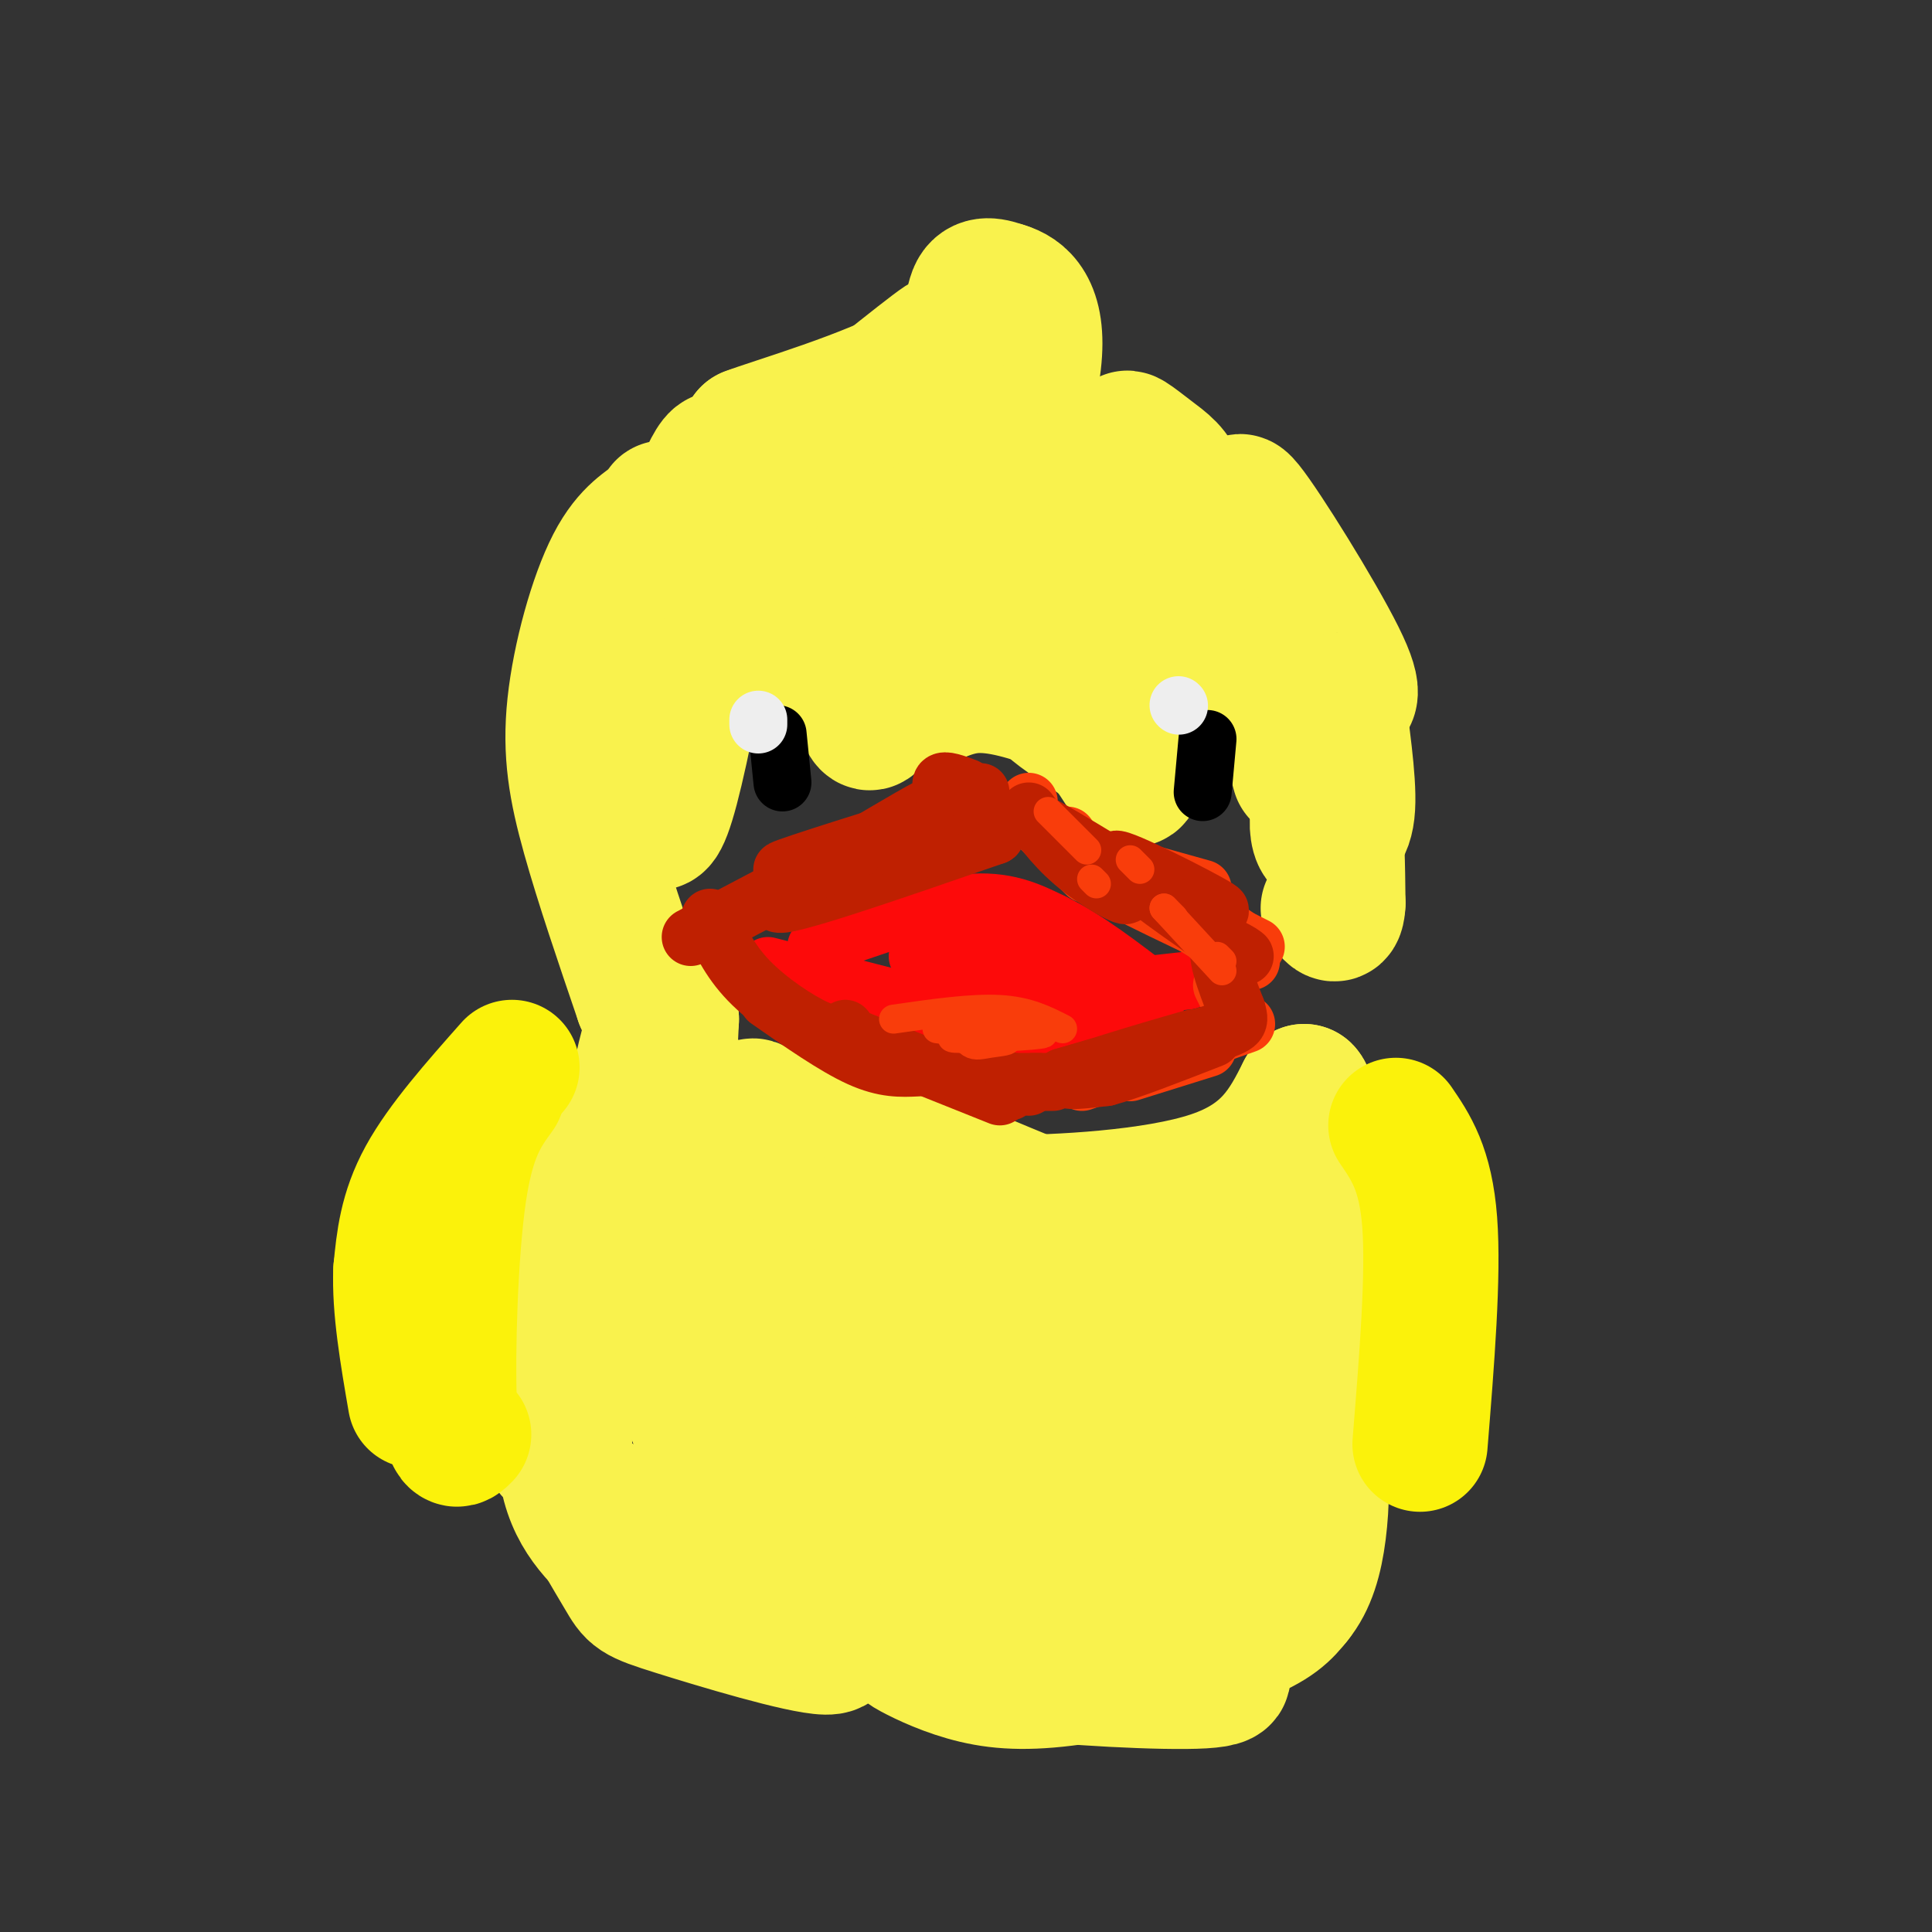<svg viewBox='0 0 400 400' version='1.1' xmlns='http://www.w3.org/2000/svg' xmlns:xlink='http://www.w3.org/1999/xlink'><rect x="0" y="0" width="400" height="400" fill="#333333" stroke="none"/><g fill='none' stroke='#F9F24D' stroke-width='28' stroke-linecap='round' stroke-linejoin='round'><path d='M155,102c-5.665,5.257 -11.330,10.514 -15,16c-3.670,5.486 -5.346,11.201 -6,16c-0.654,4.799 -0.286,8.681 0,19c0.286,10.319 0.489,27.075 5,10c4.511,-17.075 13.330,-67.982 10,-68c-3.330,-0.018 -18.809,50.852 -23,62c-4.191,11.148 2.904,-17.426 10,-46'/><path d='M136,111c1.960,-8.244 1.859,-5.856 0,-4c-1.859,1.856 -5.478,3.178 -9,10c-3.522,6.822 -6.948,19.144 -8,29c-1.052,9.856 0.271,17.244 3,27c2.729,9.756 6.865,21.878 11,34'/><path d='M133,207c4.898,10.817 11.643,20.858 14,31c2.357,10.142 0.327,20.384 -2,21c-2.327,0.616 -4.951,-8.396 -6,-18c-1.049,-9.604 -0.525,-19.802 0,-30'/><path d='M139,211c-0.986,-4.709 -3.452,-1.480 -6,10c-2.548,11.480 -5.178,31.211 -5,30c0.178,-1.211 3.163,-23.365 1,-21c-2.163,2.365 -9.475,29.247 -12,38c-2.525,8.753 -0.262,-0.624 2,-10'/><path d='M119,258c1.119,-5.459 2.918,-14.105 2,-7c-0.918,7.105 -4.553,29.962 -6,41c-1.447,11.038 -0.708,10.258 1,3c1.708,-7.258 4.383,-20.992 4,-20c-0.383,0.992 -3.824,16.712 -3,27c0.824,10.288 5.912,15.144 11,20'/><path d='M128,322c1.672,1.689 0.352,-4.088 -2,-8c-2.352,-3.912 -5.736,-5.957 -5,-3c0.736,2.957 5.592,10.917 8,15c2.408,4.083 2.367,4.290 11,7c8.633,2.710 25.940,7.922 31,8c5.060,0.078 -2.126,-4.978 -9,-9c-6.874,-4.022 -13.437,-7.011 -20,-10'/><path d='M142,322c2.240,1.485 17.839,10.199 26,14c8.161,3.801 8.884,2.691 12,2c3.116,-0.691 8.624,-0.962 10,-4c1.376,-3.038 -1.380,-8.842 -2,-12c-0.620,-3.158 0.896,-3.671 -13,-18c-13.896,-14.329 -43.203,-42.473 -40,-37c3.203,5.473 38.915,44.564 49,55c10.085,10.436 -5.458,-7.782 -21,-26'/><path d='M163,296c-6.157,-6.754 -11.048,-10.639 -15,-13c-3.952,-2.361 -6.965,-3.196 -6,3c0.965,6.196 5.906,19.425 14,29c8.094,9.575 19.340,15.497 24,16c4.660,0.503 2.734,-4.413 5,-4c2.266,0.413 8.723,6.155 -2,-11c-10.723,-17.155 -38.627,-57.206 -41,-61c-2.373,-3.794 20.784,28.671 35,47c14.216,18.329 19.490,22.523 16,13c-3.490,-9.523 -15.745,-32.761 -28,-56'/><path d='M165,259c-9.632,-16.651 -19.711,-30.277 -11,-19c8.711,11.277 36.213,47.458 38,50c1.787,2.542 -22.139,-28.556 -30,-41c-7.861,-12.444 0.345,-6.235 8,1c7.655,7.235 14.759,15.496 17,18c2.241,2.504 -0.379,-0.748 -3,-4'/><path d='M184,264c-9.204,-10.794 -30.715,-35.780 -28,-35c2.715,0.780 29.654,27.325 34,32c4.346,4.675 -13.901,-12.522 -18,-17c-4.099,-4.478 5.951,3.761 16,12'/><path d='M188,256c6.833,4.000 15.917,8.000 25,12'/><path d='M167,233c0.278,3.056 0.556,6.113 1,8c0.444,1.887 1.053,2.605 9,6c7.947,3.395 23.233,9.467 36,12c12.767,2.533 23.014,1.528 32,-3c8.986,-4.528 16.710,-12.579 18,-15c1.290,-2.421 -3.855,0.790 -9,4'/><path d='M254,245c-5.967,2.793 -16.384,7.776 -27,7c-10.616,-0.776 -21.430,-7.312 -28,-9c-6.570,-1.688 -8.896,1.470 -10,1c-1.104,-0.470 -0.987,-4.569 -2,-6c-1.013,-1.431 -3.157,-0.193 -2,2c1.157,2.193 5.616,5.341 10,7c4.384,1.659 8.692,1.830 13,2'/><path d='M208,249c10.733,0.000 31.067,-1.000 43,-5c11.933,-4.000 15.467,-11.000 19,-18'/><path d='M270,226c2.427,2.398 -1.004,17.394 -1,27c0.004,9.606 3.444,13.822 5,20c1.556,6.178 1.226,14.317 -2,23c-3.226,8.683 -9.350,17.909 -16,23c-6.650,5.091 -13.825,6.045 -21,7'/><path d='M235,326c-7.373,2.098 -15.304,3.842 -19,-10c-3.696,-13.842 -3.155,-43.271 -3,-46c0.155,-2.729 -0.074,21.242 2,37c2.074,15.758 6.451,23.303 9,26c2.549,2.697 3.271,0.548 3,-2c-0.271,-2.548 -1.534,-5.494 -4,-9c-2.466,-3.506 -6.133,-7.573 -11,-6c-4.867,1.573 -10.933,8.787 -17,16'/><path d='M195,332c-2.342,4.257 0.303,6.900 2,9c1.697,2.100 2.444,3.656 13,5c10.556,1.344 30.919,2.477 39,2c8.081,-0.477 3.880,-2.565 -7,-4c-10.880,-1.435 -28.440,-2.218 -46,-3'/><path d='M196,341c-9.260,-0.514 -9.409,-0.298 -7,1c2.409,1.298 7.378,3.678 13,5c5.622,1.322 11.898,1.587 22,0c10.102,-1.587 24.029,-5.025 32,-8c7.971,-2.975 9.985,-5.488 12,-8'/><path d='M268,331c2.939,-3.542 4.288,-8.397 5,-14c0.712,-5.603 0.787,-11.954 0,-19c-0.787,-7.046 -2.438,-14.785 -5,-21c-2.562,-6.215 -6.036,-10.904 -9,-11c-2.964,-0.096 -5.418,4.401 -7,11c-1.582,6.599 -2.291,15.299 -3,24'/><path d='M249,301c-1.102,7.051 -2.358,12.680 -2,14c0.358,1.320 2.330,-1.669 3,-12c0.670,-10.331 0.037,-28.003 -3,-27c-3.037,1.003 -8.479,20.683 -11,33c-2.521,12.317 -2.120,17.273 -1,19c1.120,1.727 2.960,0.224 5,-2c2.040,-2.224 4.282,-5.171 4,-14c-0.282,-8.829 -3.086,-23.542 -4,-32c-0.914,-8.458 0.062,-10.662 -3,0c-3.062,10.662 -10.160,34.189 -13,42c-2.840,7.811 -1.420,-0.095 0,-8'/><path d='M224,314c0.274,-8.798 0.958,-26.792 0,-32c-0.958,-5.208 -3.560,2.369 -5,11c-1.440,8.631 -1.720,18.315 -2,28'/><path d='M184,102c-9.356,9.044 -18.711,18.089 -21,19c-2.289,0.911 2.489,-6.311 7,-10c4.511,-3.689 8.756,-3.844 13,-4'/><path d='M183,107c4.834,-0.191 10.419,1.330 12,-3c1.581,-4.330 -0.844,-14.512 -3,-19c-2.156,-4.488 -4.045,-3.282 -8,-1c-3.955,2.282 -9.978,5.641 -16,9'/><path d='M168,93c4.655,-4.500 24.292,-20.250 27,-22c2.708,-1.750 -11.512,10.500 -21,16c-9.488,5.500 -14.244,4.250 -19,3'/><path d='M155,90c4.619,-1.821 25.667,-7.875 36,-14c10.333,-6.125 9.952,-12.321 11,-15c1.048,-2.679 3.524,-1.839 6,-1'/><path d='M208,60c2.952,0.881 7.333,3.583 6,15c-1.333,11.417 -8.381,31.548 -10,38c-1.619,6.452 2.190,-0.774 6,-8'/><path d='M210,105c2.422,-6.830 5.478,-19.906 5,-17c-0.478,2.906 -4.490,21.795 -5,31c-0.510,9.205 2.482,8.725 7,3c4.518,-5.725 10.563,-16.695 11,-22c0.437,-5.305 -4.732,-4.944 -6,-5c-1.268,-0.056 1.366,-0.528 4,-1'/><path d='M226,94c3.773,3.356 11.207,12.248 15,14c3.793,1.752 3.947,-3.634 3,-7c-0.947,-3.366 -2.994,-4.711 -6,-7c-3.006,-2.289 -6.971,-5.521 -3,-1c3.971,4.521 15.877,16.794 21,22c5.123,5.206 3.464,3.345 3,2c-0.464,-1.345 0.268,-2.172 1,-3'/><path d='M260,114c-1.429,-4.238 -5.500,-13.333 -2,-9c3.500,4.333 14.571,22.095 19,31c4.429,8.905 2.214,8.952 0,9'/><path d='M277,145c0.667,5.978 2.333,16.422 2,22c-0.333,5.578 -2.667,6.289 -5,7'/><path d='M274,174c-1.167,-0.048 -1.583,-3.667 -1,-6c0.583,-2.333 2.167,-3.381 3,0c0.833,3.381 0.917,11.190 1,19'/><path d='M277,187c-0.167,3.333 -1.083,2.167 -2,1'/><path d='M180,118c-1.100,7.021 -2.201,14.043 -2,21c0.201,6.957 1.703,13.850 3,9c1.297,-4.850 2.389,-21.444 2,-23c-0.389,-1.556 -2.259,11.927 -3,14c-0.741,2.073 -0.355,-7.265 -1,-11c-0.645,-3.735 -2.323,-1.868 -4,0'/><path d='M175,128c-3.512,1.524 -10.292,5.333 -10,6c0.292,0.667 7.655,-1.810 12,-2c4.345,-0.190 5.673,1.905 7,4'/><path d='M184,136c2.346,1.085 4.711,1.796 5,4c0.289,2.204 -1.499,5.901 0,6c1.499,0.099 6.285,-3.400 12,-4c5.715,-0.600 12.357,1.700 19,4'/><path d='M220,146c3.408,0.287 2.429,-0.995 4,0c1.571,0.995 5.692,4.268 4,4c-1.692,-0.268 -9.198,-4.077 -10,-4c-0.802,0.077 5.099,4.038 11,8'/><path d='M229,154c3.226,4.012 5.792,10.042 6,6c0.208,-4.042 -1.940,-18.155 -2,-25c-0.060,-6.845 1.970,-6.423 4,-6'/><path d='M237,129c4.178,0.267 12.622,3.933 18,8c5.378,4.067 7.689,8.533 10,13'/><path d='M265,150c2.333,3.833 3.167,6.917 4,10'/></g>
<g fill='none' stroke='#FBF20B' stroke-width='28' stroke-linecap='round' stroke-linejoin='round'><path d='M106,221c-7.083,8.000 -14.167,16.000 -18,23c-3.833,7.000 -4.417,13.000 -5,19'/><path d='M83,263c-0.333,7.667 1.333,17.333 3,27'/><path d='M103,226c-3.089,4.244 -6.178,8.489 -8,21c-1.822,12.511 -2.378,33.289 -2,43c0.378,9.711 1.689,8.356 3,7'/><path d='M289,233c3.083,4.500 6.167,9.000 7,20c0.833,11.000 -0.583,28.500 -2,46'/></g>
<g fill='none' stroke='#000000' stroke-width='12' stroke-linecap='round' stroke-linejoin='round'><path d='M161,152c0.000,0.000 1.000,10.000 1,10'/><path d='M250,153c0.000,0.000 -1.000,11.000 -1,11'/></g>
<g fill='none' stroke='#EEEEEE' stroke-width='12' stroke-linecap='round' stroke-linejoin='round'><path d='M157,149c0.000,0.000 0.000,1.000 0,1'/><path d='M244,146c0.000,0.000 0.100,0.100 0.1,0.1'/></g>
<g fill='none' stroke='#FD0A0A' stroke-width='12' stroke-linecap='round' stroke-linejoin='round'><path d='M159,200c0.000,0.000 35.000,9.000 35,9'/><path d='M194,209c7.578,2.378 9.022,3.822 13,4c3.978,0.178 10.489,-0.911 17,-2'/><path d='M224,211c5.000,-1.000 9.000,-2.500 13,-4'/><path d='M169,196c11.417,-4.083 22.833,-8.167 31,-9c8.167,-0.833 13.083,1.583 18,4'/><path d='M218,191c6.667,3.167 14.333,9.083 22,15'/><path d='M190,204c0.000,0.000 44.000,2.000 44,2'/><path d='M190,198c0.000,0.000 34.000,-1.000 34,-1'/><path d='M191,196c0.000,0.000 31.000,-2.000 31,-2'/><path d='M208,200c0.000,0.000 24.000,5.000 24,5'/><path d='M237,204c0.000,0.000 9.000,-1.000 9,-1'/></g>
<g fill='none' stroke='#F93D0B' stroke-width='12' stroke-linecap='round' stroke-linejoin='round'><path d='M222,177c0.000,0.000 2.000,1.000 2,1'/><path d='M224,177c0.000,0.000 25.000,7.000 25,7'/><path d='M221,173c1.711,3.244 3.422,6.489 10,10c6.578,3.511 18.022,7.289 18,7c-0.022,-0.289 -11.511,-4.644 -23,-9'/><path d='M226,181c3.756,2.289 24.644,12.511 31,15c6.356,2.489 -1.822,-2.756 -10,-8'/><path d='M247,188c-3.733,-2.133 -8.067,-3.467 -6,-2c2.067,1.467 10.533,5.733 19,10'/><path d='M224,224c0.000,0.000 34.000,-12.000 34,-12'/><path d='M234,222c0.000,0.000 16.000,-5.000 16,-5'/><path d='M243,189c0.000,0.000 16.000,10.000 16,10'/><path d='M253,204c0.000,0.000 1.000,2.000 1,2'/><path d='M213,166c0.000,0.000 0.000,1.000 0,1'/><path d='M214,170c0.000,0.000 11.000,11.000 11,11'/></g>
<g fill='none' stroke='#BF2001' stroke-width='12' stroke-linecap='round' stroke-linejoin='round'><path d='M200,170c-19.556,5.356 -39.111,10.711 -38,10c1.111,-0.711 22.889,-7.489 31,-10c8.111,-2.511 2.556,-0.756 -3,1'/><path d='M190,171c-8.911,4.333 -29.689,14.667 -29,16c0.689,1.333 22.844,-6.333 45,-14'/><path d='M206,173c1.833,-0.845 -16.083,4.042 -20,3c-3.917,-1.042 6.167,-8.012 7,-9c0.833,-0.988 -7.583,4.006 -16,9'/><path d='M177,176c-8.333,4.500 -21.167,11.250 -34,18'/><path d='M147,190c1.956,4.378 3.911,8.756 8,13c4.089,4.244 10.311,8.356 14,10c3.689,1.644 4.844,0.822 6,0'/><path d='M159,207c6.917,4.833 13.833,9.667 19,12c5.167,2.333 8.583,2.167 12,2'/><path d='M177,215c0.000,0.000 30.000,12.000 30,12'/><path d='M205,224c0.000,0.000 2.000,0.000 2,0'/><path d='M207,223c0.000,0.000 1.000,1.000 1,1'/><path d='M208,224c0.000,0.000 1.000,2.000 1,2'/><path d='M210,224c0.000,0.000 3.000,1.000 3,1'/><path d='M210,224c0.000,0.000 8.000,0.000 8,0'/><path d='M214,224c0.000,0.000 1.000,0.000 1,0'/><path d='M197,167c0.000,0.000 1.000,0.000 1,0'/><path d='M197,167c-1.250,-2.167 -2.500,-4.333 -2,-5c0.500,-0.667 2.750,0.167 5,1'/><path d='M201,164c0.000,0.000 2.000,0.000 2,0'/><path d='M213,168c3.018,4.089 6.036,8.179 11,12c4.964,3.821 11.875,7.375 8,4c-3.875,-3.375 -18.536,-13.679 -18,-14c0.536,-0.321 16.268,9.339 32,19'/><path d='M246,189c0.095,-0.226 -15.667,-10.292 -15,-11c0.667,-0.708 17.762,7.940 21,10c3.238,2.060 -7.381,-2.470 -18,-7'/><path d='M234,181c2.405,2.750 17.417,13.125 22,16c4.583,2.875 -1.262,-1.750 -3,-1c-1.738,0.750 0.631,6.875 3,13'/><path d='M256,209c0.733,2.733 1.067,3.067 -5,5c-6.067,1.933 -18.533,5.467 -31,9'/><path d='M220,223c2.738,-0.821 25.083,-7.375 27,-8c1.917,-0.625 -16.595,4.679 -23,7c-6.405,2.321 -0.702,1.661 5,1'/><path d='M229,223c4.500,-1.167 13.250,-4.583 22,-8'/></g>
<g fill='none' stroke='#F93D0B' stroke-width='6' stroke-linecap='round' stroke-linejoin='round'><path d='M217,168c0.000,0.000 8.000,8.000 8,8'/><path d='M226,182c0.000,0.000 1.000,1.000 1,1'/><path d='M234,178c0.000,0.000 2.000,2.000 2,2'/><path d='M241,188c0.000,0.000 2.000,2.000 2,2'/><path d='M241,188c0.000,0.000 12.000,13.000 12,13'/><path d='M252,198c0.000,0.000 1.000,1.000 1,1'/><path d='M185,211c8.083,-1.167 16.167,-2.333 22,-2c5.833,0.333 9.417,2.167 13,4'/><path d='M194,213c6.156,0.756 12.311,1.512 14,2c1.689,0.488 -1.089,0.708 -3,1c-1.911,0.292 -2.956,0.656 -4,0c-1.044,-0.656 -2.089,-2.330 1,-3c3.089,-0.670 10.311,-0.334 11,0c0.689,0.334 -5.156,0.667 -11,1'/><path d='M202,214c-3.619,0.429 -7.167,1.000 -3,1c4.167,0.000 16.048,-0.571 17,-1c0.952,-0.429 -9.024,-0.714 -19,-1'/><path d='M197,213c-0.667,-0.167 7.167,-0.083 15,0'/></g>
</svg>